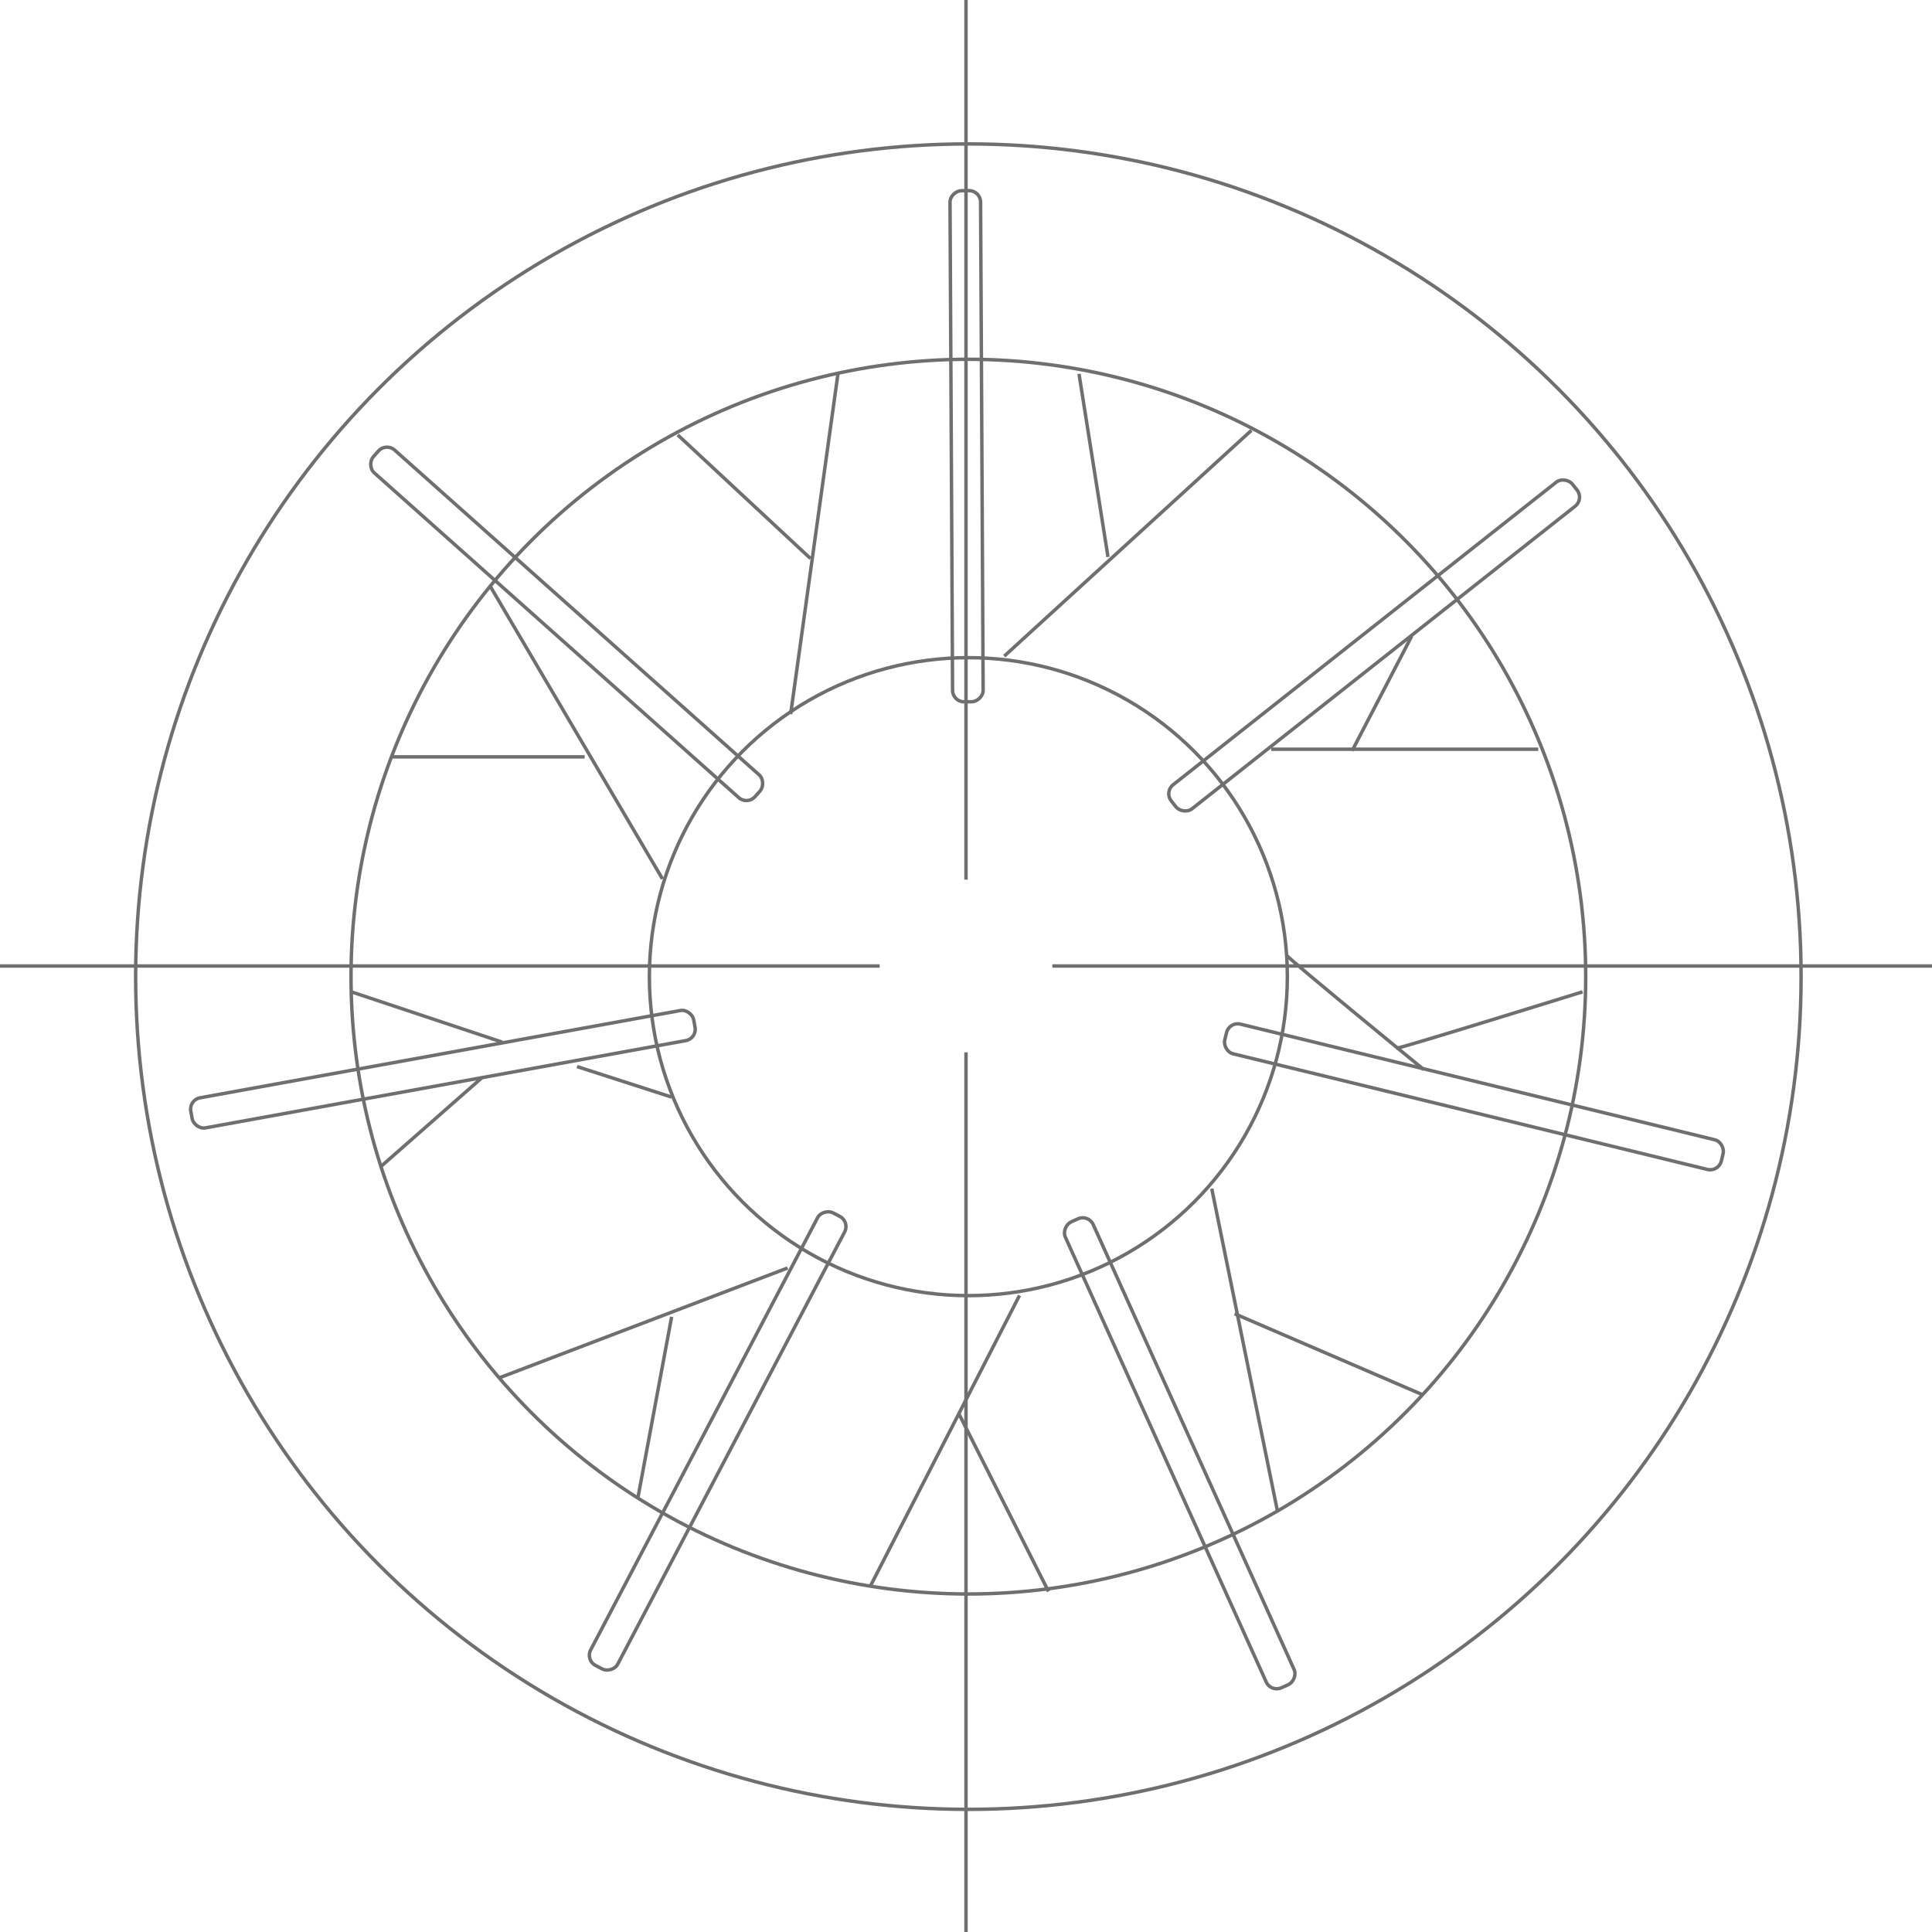 <svg id="_ÎÓÈ_4" data-name="—ÎÓÈ 4" xmlns="http://www.w3.org/2000/svg" viewBox="0 0 280.725 280.725">
  <defs>
    <style>
      .cls-1 {
        fill: none;
        stroke: #706f6f;
        stroke-miterlimit: 10;
        stroke-width: 0.5px;
      }
    </style>
  </defs>
  <circle class="cls-1" cx="140.706" cy="141.909" r="120.997"/>
  <circle class="cls-1" cx="140.706" cy="141.909" r="89.702"/>
  <line class="cls-1" x1="140.363" x2="140.363" y2="127.821"/>
  <line class="cls-1" x1="140.363" y1="152.904" x2="140.363" y2="280.725"/>
  <line class="cls-1" y1="140.363" x2="127.821" y2="140.363"/>
  <line class="cls-1" x1="152.904" y1="140.363" x2="280.725" y2="140.363"/>
  <circle class="cls-1" cx="140.706" cy="141.909" r="46.349"/>
  <line class="cls-1" x1="121.756" y1="54.328" x2="114.883" y2="103.766"/>
  <rect class="cls-1" x="45.21" y="88.428" width="74.267" height="4.441" rx="1.663" transform="translate(81.167 -31.811) rotate(41.701)"/>
  <rect class="cls-1" x="27.225" y="153.138" width="74.267" height="4.441" rx="1.663" transform="translate(-26.738 14.009) rotate(-10.299)"/>
  <rect class="cls-1" x="67.144" y="207.15" width="74.267" height="4.441" rx="1.663" transform="translate(-129.57 204.368) rotate(-62.299)"/>
  <rect class="cls-1" x="134.283" y="208.946" width="74.267" height="4.441" rx="1.663" transform="translate(49.494 454.292) rotate(-114.299)"/>
  <rect class="cls-1" x="177.033" y="157.146" width="74.267" height="4.441" rx="1.663" transform="translate(384.492 364.925) rotate(-166.299)"/>
  <rect class="cls-1" x="162.534" y="91.566" width="74.267" height="4.441" rx="1.663" transform="translate(414.49 43.644) rotate(141.701)"/>
  <rect class="cls-1" x="103.312" y="62.618" width="74.267" height="4.441" rx="1.663" transform="translate(204.551 -75.944) rotate(89.701)"/>
  <line class="cls-1" x1="98.478" y1="63.196" x2="117.765" y2="81.153"/>
  <line class="cls-1" x1="156.783" y1="54.328" x2="160.995" y2="80.931"/>
  <line class="cls-1" x1="181.835" y1="62.531" x2="145.92" y2="95.341"/>
  <line class="cls-1" x1="205.113" y1="92.459" x2="196.466" y2="109.086"/>
  <line class="cls-1" x1="223.513" y1="108.865" x2="184.717" y2="108.865"/>
  <path class="cls-1" d="M186.934,138.793c.443.665,19.952,16.627,19.952,16.627"/>
  <path class="cls-1" d="M202.9,152.317c.665,0,27.046-8.2,27.046-8.2"/>
  <line class="cls-1" x1="176.071" y1="172.713" x2="185.603" y2="219.49"/>
  <line class="cls-1" x1="179.396" y1="190.891" x2="206.664" y2="202.641"/>
  <line class="cls-1" x1="148.137" y1="188.231" x2="126.411" y2="230.575"/>
  <line class="cls-1" x1="139.269" y1="205.302" x2="152.349" y2="231.24"/>
  <line class="cls-1" x1="114.44" y1="184.241" x2="72.54" y2="200.203"/>
  <line class="cls-1" x1="97.591" y1="191.335" x2="92.714" y2="217.495"/>
  <path class="cls-1" d="M51.035,144.114l21.948,7.316"/>
  <line class="cls-1" x1="83.846" y1="154.977" x2="97.591" y2="159.411"/>
  <line class="cls-1" x1="70.101" y1="156.529" x2="55.469" y2="169.387"/>
  <line class="cls-1" x1="71.209" y1="85.143" x2="96.261" y2="127.709"/>
  <line class="cls-1" x1="84.954" y1="109.973" x2="57.021" y2="109.973"/>
</svg>
